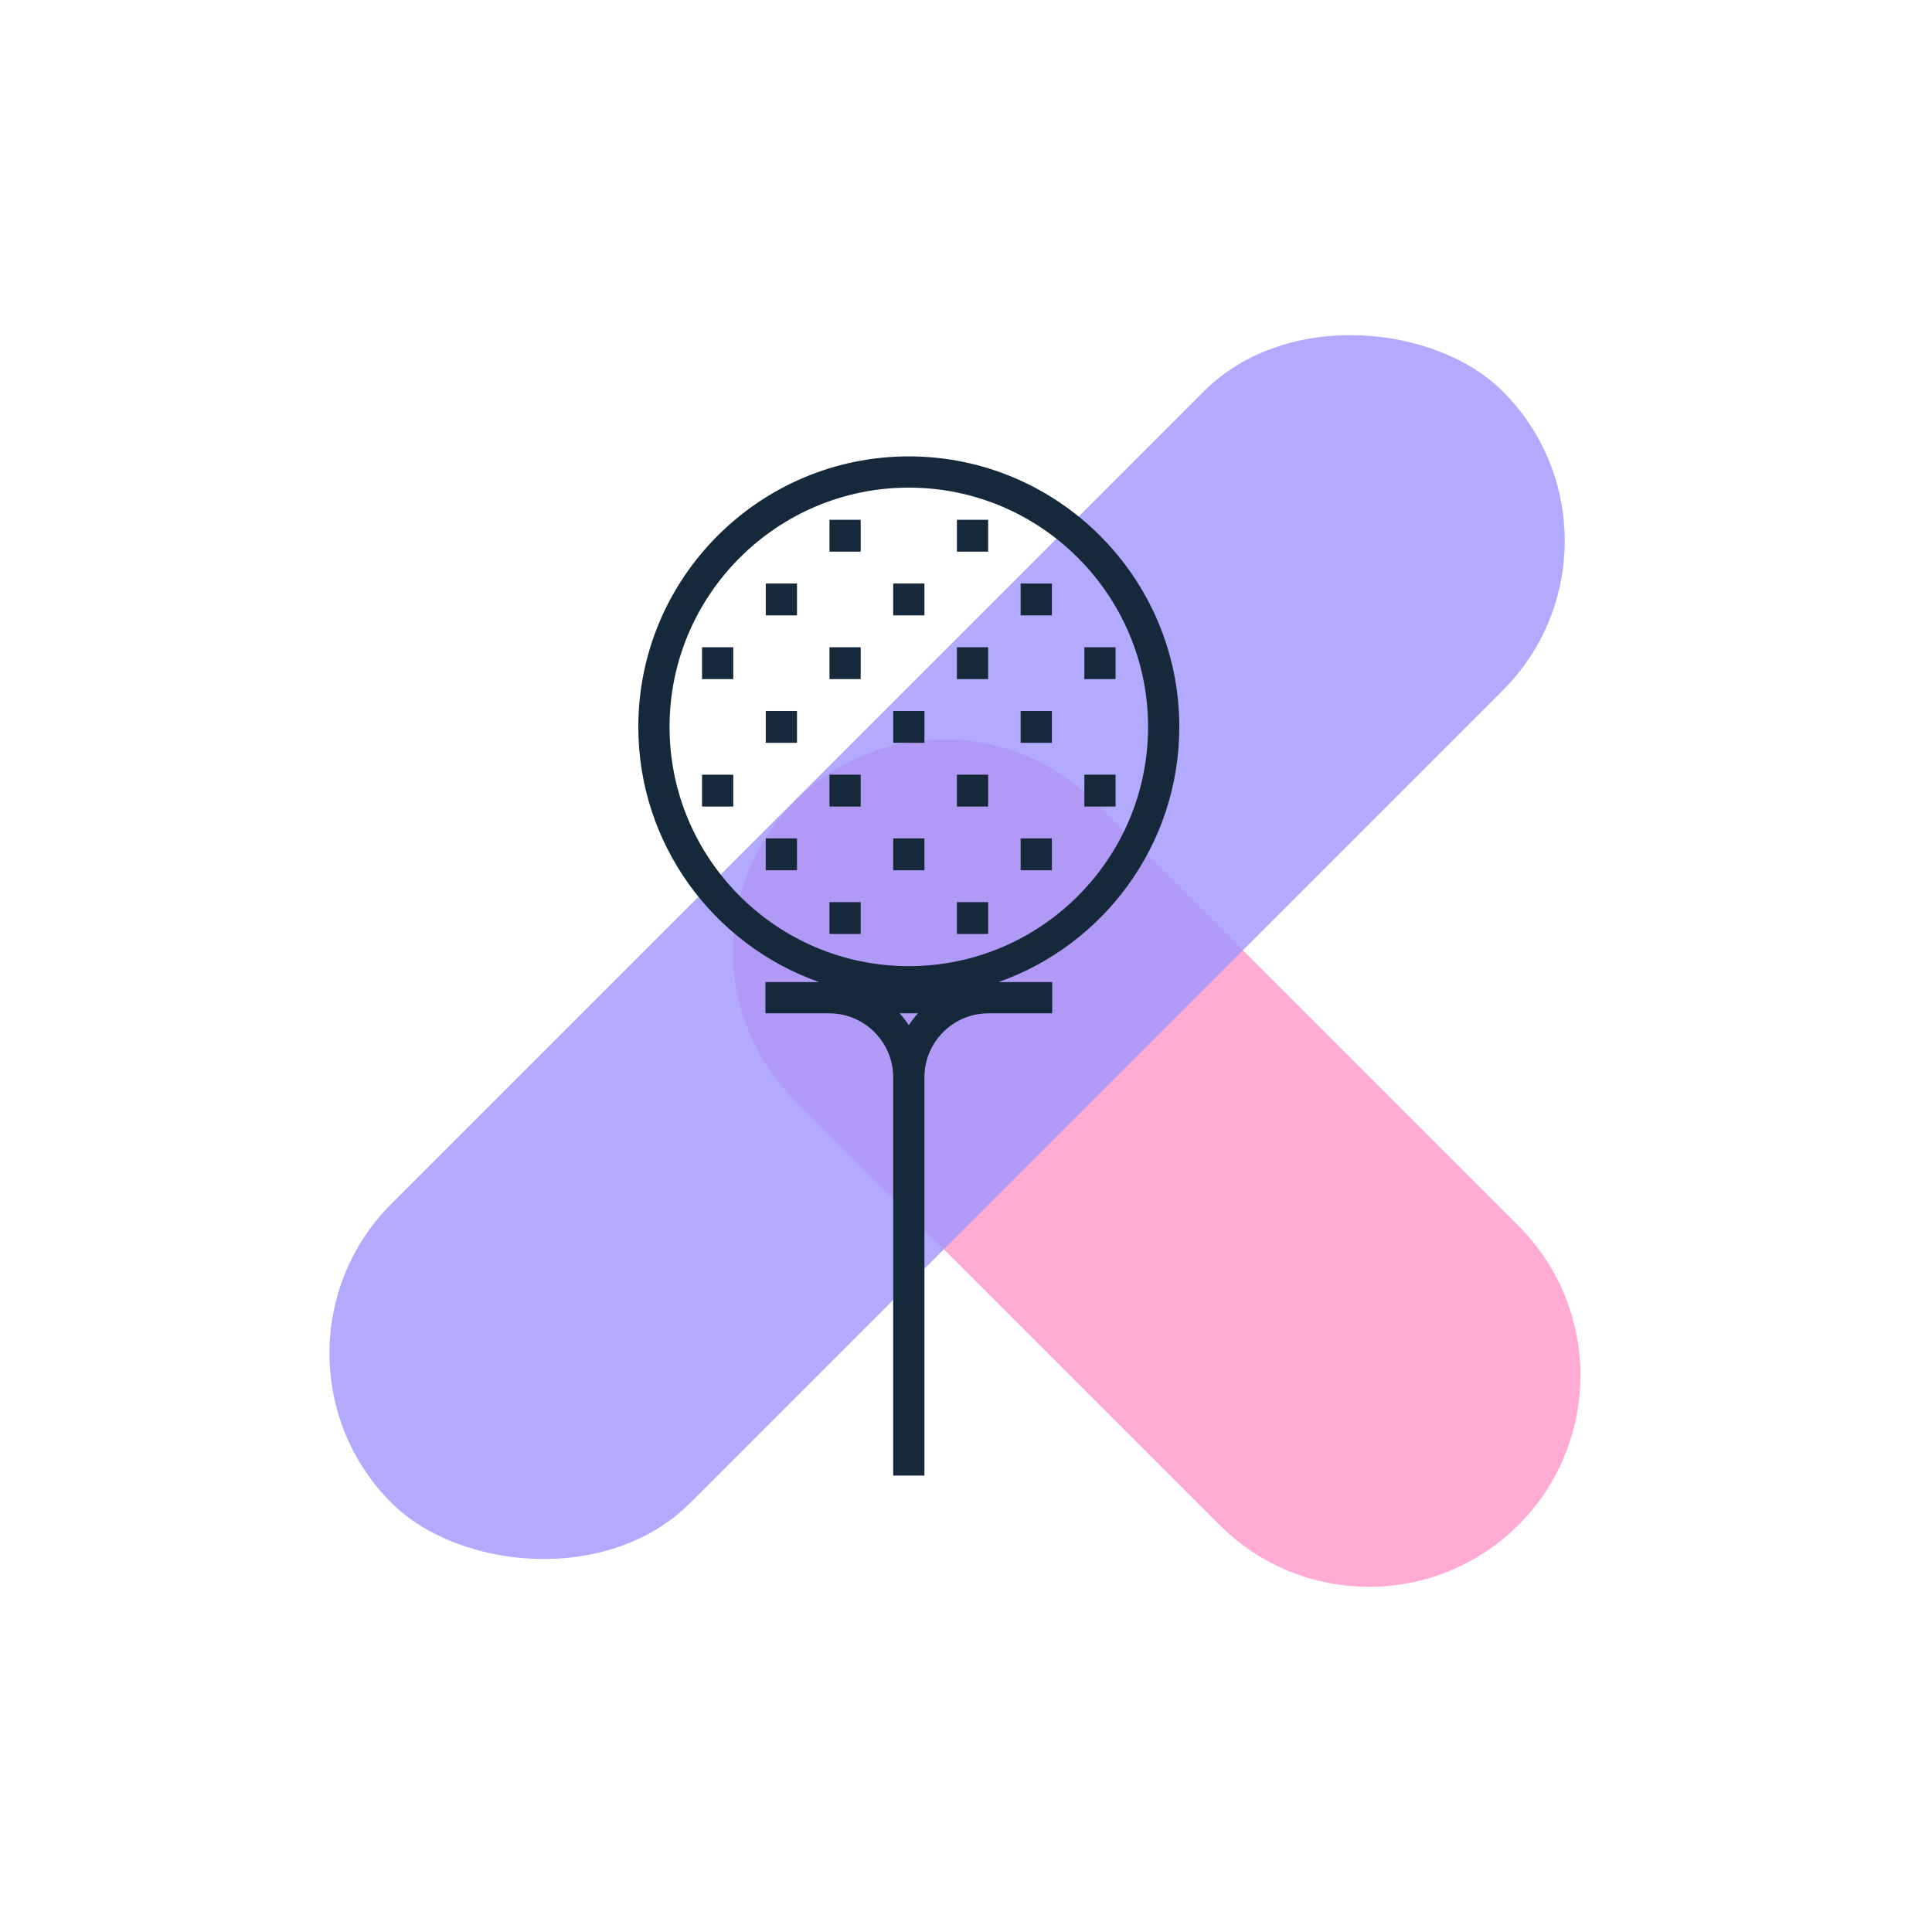 <?xml version="1.0" encoding="UTF-8"?>
<svg width="118px" height="118px" viewBox="0 0 118 118" version="1.1" xmlns="http://www.w3.org/2000/svg" xmlns:xlink="http://www.w3.org/1999/xlink">
    <title>icon-golf</title>
    <g id="icon-golf" stroke="none" stroke-width="1" fill="none" fill-rule="evenodd">
        <g id="Group-2" transform="translate(70.648, 71.04) rotate(-45) translate(-70.648, -71.04) translate(57.736, 39.79)" fill="#FFABD3">
            <path d="M-5.425,18.337 L31.25,18.337 C38.381,18.337 44.163,24.119 44.163,31.25 C44.163,38.381 38.381,44.163 31.25,44.163 L-5.425,44.163 C-12.556,44.163 -18.337,38.381 -18.337,31.25 C-18.337,24.119 -12.556,18.337 -5.425,18.337 Z" id="Rectangle" transform="translate(12.913, 31.25) rotate(-90) translate(-12.913, -31.25) "></path>
        </g>
        <g id="Group-2-Copy" transform="translate(57.845, 57.845) rotate(-315) translate(-57.845, -57.845) translate(44.932, 9.845)" fill="#9E95FF" opacity="0.799">
            <rect id="Rectangle" transform="translate(12.913, 48) rotate(-90) translate(-12.913, -48) " x="-35.087" y="35.087" width="96" height="25.825" rx="12.913"></rect>
        </g>
        <g id="golf-svgrepo-com(2)" transform="translate(38.986, 27.875)" fill="#16293A" fill-rule="nonzero">
            <rect id="Rectangle" x="11.675" y="3.872" width="1.908" height="1.946"></rect>
            <rect id="Rectangle" x="15.568" y="7.764" width="1.908" height="1.946"></rect>
            <rect id="Rectangle" x="23.351" y="7.764" width="1.908" height="1.946"></rect>
            <rect id="Rectangle" x="7.784" y="7.764" width="1.908" height="1.946"></rect>
            <rect id="Rectangle" x="23.351" y="15.548" width="1.908" height="1.946"></rect>
            <rect id="Rectangle" x="7.784" y="15.548" width="1.908" height="1.946"></rect>
            <rect id="Rectangle" x="23.351" y="23.332" width="1.908" height="1.946"></rect>
            <rect id="Rectangle" x="7.784" y="23.332" width="1.908" height="1.946"></rect>
            <rect id="Rectangle" x="19.459" y="3.872" width="1.908" height="1.946"></rect>
            <rect id="Rectangle" x="11.675" y="11.657" width="1.908" height="1.946"></rect>
            <rect id="Rectangle" x="15.568" y="15.548" width="1.908" height="1.946"></rect>
            <rect id="Rectangle" x="19.459" y="11.657" width="1.908" height="1.946"></rect>
            <rect id="Rectangle" x="27.242" y="11.657" width="1.908" height="1.946"></rect>
            <rect id="Rectangle" x="27.242" y="19.44" width="1.908" height="1.946"></rect>
            <rect id="Rectangle" x="3.892" y="11.657" width="1.908" height="1.946"></rect>
            <rect id="Rectangle" x="3.892" y="19.44" width="1.908" height="1.946"></rect>
            <rect id="Rectangle" x="11.675" y="19.44" width="1.908" height="1.946"></rect>
            <rect id="Rectangle" x="15.568" y="23.332" width="1.908" height="1.946"></rect>
            <rect id="Rectangle" x="19.459" y="19.44" width="1.908" height="1.946"></rect>
            <rect id="Rectangle" x="11.675" y="27.224" width="1.908" height="1.946"></rect>
            <rect id="Rectangle" x="19.459" y="27.224" width="1.908" height="1.946"></rect>
            <path d="M33.042,16.521 C33.042,7.411 25.631,0 16.521,0 C7.411,0 0,7.411 0,16.521 C0,23.711 4.618,29.843 11.043,32.108 L7.764,32.108 L7.764,34.015 L11.656,34.015 C13.813,34.015 15.567,35.77 15.567,37.926 L15.567,62.25 L17.475,62.25 L17.475,37.926 C17.475,35.769 19.229,34.015 21.386,34.015 L25.278,34.015 L25.278,32.107 L21.999,32.107 C28.424,29.842 33.042,23.711 33.042,16.521 Z M16.521,34.739 C16.353,34.483 16.166,34.241 15.961,34.015 L17.081,34.015 C16.876,34.241 16.689,34.483 16.521,34.739 Z M16.521,31.134 C8.463,31.134 1.908,24.579 1.908,16.521 C1.908,8.463 8.463,1.908 16.521,1.908 C24.579,1.908 31.134,8.463 31.134,16.521 C31.134,24.579 24.579,31.134 16.521,31.134 Z" id="Shape"></path>
        </g>
    </g>
</svg>